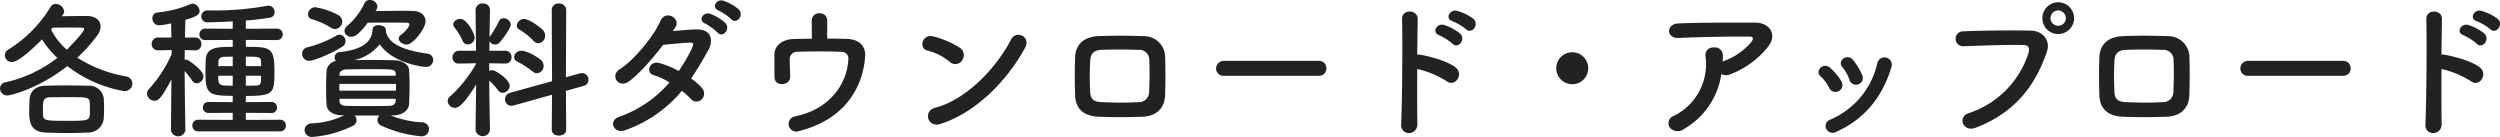 <svg xmlns="http://www.w3.org/2000/svg" width="531.114" height="29.088" viewBox="0 0 531.114 29.088">
  <path id="パス_2569" data-name="パス 2569" d="M15.392-23.616a.978.978,0,0,0,.224-.64,1.866,1.866,0,0,0-1.824-1.568,1.2,1.2,0,0,0-1.056.608A27.13,27.13,0,0,1,3.808-16.16a1.414,1.414,0,0,0-.8,1.248,1.49,1.49,0,0,0,1.5,1.44c1.376,0,4.544-2.912,6.4-4.832a18.831,18.831,0,0,0,3.264,3.936A27.636,27.636,0,0,1,3.2-9.184,1.345,1.345,0,0,0,1.984-7.872a1.536,1.536,0,0,0,1.568,1.5c.64,0,6.624-1.44,12.736-6.24A27.4,27.4,0,0,0,28.352-7.3a1.646,1.646,0,0,0,1.76-1.6A1.584,1.584,0,0,0,28.7-10.432,28.652,28.652,0,0,1,18.4-14.4a31.85,31.85,0,0,0,4.32-4.832,3.145,3.145,0,0,0,.64-1.792c0-1.216-.96-2.24-2.976-2.24-1.5,0-3.488.032-5.28.064Zm8.64,22.048c.032-.608.064-1.344.064-2.08s-.032-1.472-.064-2.112A3.119,3.119,0,0,0,20.8-8.448c-1.664-.032-3.424-.064-5.152-.064-1.408,0-2.784.032-4.032.064-2.4.064-3.3,1.536-3.36,2.944-.032.7-.064,1.536-.064,2.368,0,2.048.032,4.48,3.488,4.64,1.6.064,3.136.1,4.7.1,1.408,0,2.816-.032,4.288-.1A3.291,3.291,0,0,0,24.032-1.568Zm-10.88-19.2c1.248-.032,2.5-.032,3.584-.032s2.048,0,2.72.032c.256,0,.416.1.416.288,0,.608-3.136,3.84-3.68,4.384a13.792,13.792,0,0,1-3.36-4.288Zm7.9,18.5c-.032,1.248-.832,1.28-4.736,1.28-4.7,0-5.088-.032-5.184-1.28C11.1-2.656,11.1-3.1,11.1-3.552c0-1.44.064-2.432,1.408-2.432,1.344-.032,2.752-.032,4.16-.032,3.808,0,4.32,0,4.384,1.184.032.384.032.832.032,1.28S21.088-2.688,21.056-2.272Zm40.416,3.52A1.183,1.183,0,0,0,62.72.032a1.191,1.191,0,0,0-1.248-1.248l-7.264.032v-1.5l5.408.032A1.132,1.132,0,0,0,60.832-3.84a1.125,1.125,0,0,0-1.216-1.152l-5.408.032V-6.272c6.016,0,6.08-.608,6.08-5.312,0-5.024-.9-5.12-6.08-5.12v-1.472l6.592.032a1.183,1.183,0,0,0,1.248-1.216A1.183,1.183,0,0,0,60.8-20.576l-6.592.032V-22.3c1.824-.128,3.616-.352,5.152-.608a1.139,1.139,0,0,0,.96-1.184,1.283,1.283,0,0,0-1.312-1.344,1.558,1.558,0,0,0-.384.032,63.282,63.282,0,0,1-12.448.96,1.308,1.308,0,0,0-1.44,1.28,1.264,1.264,0,0,0,1.376,1.248c1.216,0,4.576-.16,5.312-.192v1.568l-5.792-.032a1.192,1.192,0,0,0-1.28,1.216,1.192,1.192,0,0,0,1.28,1.216l5.792-.032V-16.7c-3.04,0-5.6,0-5.728,2.688-.032.7-.064,1.728-.064,2.688,0,4.608.608,5.024,5.792,5.024V-4.96L46.3-4.992A1.143,1.143,0,0,0,45.088-3.84,1.15,1.15,0,0,0,46.3-2.656l5.12-.032v1.5l-7.3-.032A1.2,1.2,0,0,0,42.848.032a1.192,1.192,0,0,0,1.28,1.216Zm-20.1-.32s-.128-7.488-.16-12.512a19.59,19.59,0,0,1,1.6,2.048,1.212,1.212,0,0,0,.96.576,1.535,1.535,0,0,0,1.44-1.5c0-1.28-3.1-3.328-3.232-3.392a1.013,1.013,0,0,0-.512-.128.7.7,0,0,0-.256.032c0-.672.032-1.376.032-2.08l2.208.064h.032a1.266,1.266,0,0,0,1.28-1.376,1.265,1.265,0,0,0-1.312-1.344H41.28c.032-1.664.064-3.1.1-3.776,1.856-.544,3.008-.928,3.008-1.888a1.645,1.645,0,0,0-1.472-1.536,1.15,1.15,0,0,0-.352.064A24.379,24.379,0,0,1,35.392-24a1.162,1.162,0,0,0-1.024,1.248A1.394,1.394,0,0,0,35.68-21.28a14.731,14.731,0,0,0,2.656-.416l.064,3.008H35.616a1.334,1.334,0,0,0-1.408,1.376,1.3,1.3,0,0,0,1.376,1.344h.032l2.816-.064.032.864a28.392,28.392,0,0,1-4.8,7.392,1.413,1.413,0,0,0-.448,1.024,1.61,1.61,0,0,0,1.6,1.5c.832,0,1.44-.512,3.584-4.512L38.3.928V.96a1.55,1.55,0,0,0,3.072,0ZM57.44-12.608H54.208v-2.016c2.72,0,3.2.032,3.232,1.056Zm0,3.072c-.032.864-.416,1.056-1.152,1.056-.64,0-1.344.032-2.08.032V-10.56H57.44Zm-6.016-3.072H48.352c0-.352.032-.672.032-.928.032-.576.32-1.024,1.248-1.056.512,0,1.152-.032,1.792-.032Zm0,4.16c-.576,0-1.12-.032-1.568-.032-1.5-.064-1.5-.576-1.5-2.08h3.072Zm30.56-16.224a1.235,1.235,0,0,0,.192-.64,1.583,1.583,0,0,0-1.632-1.344,1.208,1.208,0,0,0-1.12.672,14.382,14.382,0,0,1-3.712,4.864,1.369,1.369,0,0,0-.544,1.024,1.372,1.372,0,0,0,1.472,1.248c.608,0,1.472-.32,3.456-2.976,1.28-.032,2.976-.032,4.544-.032,1.6,0,3.04,0,3.744.032.416,0,.576.16.576.352,0,.224-.256,1.056-1.888,2.3a.932.932,0,0,0-.384.7c0,.64.832,1.28,1.7,1.28,1.344,0,4-3.392,4-4.96,0-1.184-.96-2.144-2.624-2.176-.608-.032-1.344-.032-2.176-.032-1.824,0-3.968.032-5.824.064Zm-8.8,4.192a1.609,1.609,0,0,0,1.5-1.6,1.59,1.59,0,0,0-.9-1.408A15.641,15.641,0,0,0,68.96-25.12a1.55,1.55,0,0,0-1.536,1.5,1.044,1.044,0,0,0,.864,1.056,15.724,15.724,0,0,1,4,1.792A1.731,1.731,0,0,0,73.184-20.48ZM85.536-2.144c2.016-.032,3.3-1.12,3.36-2.432.064-1.248.1-2.432.1-3.616s-.032-2.368-.1-3.584c-.064-1.12-1.344-2.048-3.2-2.08-1.76-.032-3.424-.064-5.056-.064-1.152,0-2.272.032-3.392.032a9.522,9.522,0,0,0,5.408-3.36c2.816,4.1,9.248,4.8,9.728,4.8a1.487,1.487,0,0,0,1.632-1.44,1.373,1.373,0,0,0-1.248-1.376c-5.984-.832-8.384-2.464-8.832-4.832l.032-.1v-.128c0-.608-.8-.992-1.568-.992-.64,0-1.248.288-1.28.96-.1,2.816-2.56,4.32-7.008,4.768a1.117,1.117,0,0,0-1.024,1.152,1.038,1.038,0,0,0,.256.736,2.4,2.4,0,0,0-1.984,2.112c-.064,1.152-.1,2.432-.1,3.744,0,1.152.032,2.3.1,3.424.064,1.28,1.248,2.24,3.424,2.272h.32a17.558,17.558,0,0,1-6.848,1.7A1.483,1.483,0,0,0,66.688.992a1.517,1.517,0,0,0,1.664,1.44A23.215,23.215,0,0,0,76.96.064a1.284,1.284,0,0,0,.768-1.184,1.594,1.594,0,0,0-.384-.992H82.56a1.508,1.508,0,0,0-.384.96,1.318,1.318,0,0,0,.8,1.184A25.734,25.734,0,0,0,91.488,2.3,1.534,1.534,0,0,0,93.12.8a1.469,1.469,0,0,0-1.5-1.472,20.9,20.9,0,0,1-6.688-1.472ZM74.688-16.736a1.374,1.374,0,0,0,.7-1.184,1.37,1.37,0,0,0-1.28-1.376,1.326,1.326,0,0,0-.64.192,24.026,24.026,0,0,1-6.208,2.5,1.382,1.382,0,0,0-1.088,1.376,1.48,1.48,0,0,0,1.5,1.5C68.544-13.728,72.128-15.1,74.688-16.736Zm11.36,6.176H74.112v-.384c.032-.48.512-.928,1.44-.96,1.472-.032,3.008-.064,4.544-.064,5.568,0,5.888,0,5.952,1.024Zm.064,3.168H74.08v-1.44H86.112ZM86.048-5.28c-.032.736-.512,1.088-1.408,1.12-1.5.032-3.04.032-4.576.032s-3.04,0-4.48-.032c-.864-.032-1.44-.288-1.472-.992v-.512H86.048Zm30.3-12.192a1.557,1.557,0,0,0,1.44-1.6,1.738,1.738,0,0,0-.48-1.216c-.48-.512-2.88-2.336-3.968-2.336a1.546,1.546,0,0,0-1.568,1.376.976.976,0,0,0,.576.9,12.829,12.829,0,0,1,2.944,2.336A1.426,1.426,0,0,0,116.352-17.472ZM119.2.9c0,.832.768,1.248,1.536,1.248s1.536-.416,1.536-1.248l-.064-8.256,3.776-1.056a1.3,1.3,0,0,0,1.024-1.28,1.419,1.419,0,0,0-1.376-1.44,2.51,2.51,0,0,0-.448.064l-2.976.832.064-14.3A1.451,1.451,0,0,0,120.7-25.92a1.377,1.377,0,0,0-1.5,1.376l.064,15.136-8.9,2.464a1.432,1.432,0,0,0-1.088,1.376,1.338,1.338,0,0,0,1.344,1.376,1.5,1.5,0,0,0,.512-.064l8.128-2.272Zm-3.136-12a1.523,1.523,0,0,0,1.408-1.568,1.722,1.722,0,0,0-.64-1.312c-.576-.48-2.784-1.888-4.032-1.888a1.508,1.508,0,0,0-1.6,1.312,1.161,1.161,0,0,0,.736,1.024,17.352,17.352,0,0,1,3.136,2.016A1.494,1.494,0,0,0,116.064-11.1Zm-14.72-6.112a1.5,1.5,0,0,0,1.472-1.5c0-.736-1.6-3.936-3.04-3.936-.736,0-1.5.512-1.5,1.184a1.106,1.106,0,0,0,.288.672,13.657,13.657,0,0,1,1.728,2.848A1.136,1.136,0,0,0,101.344-17.216ZM106.08.928s-.128-5.792-.16-10.464a13.027,13.027,0,0,1,1.856,2.048,1.276,1.276,0,0,0,1.024.544,1.569,1.569,0,0,0,1.472-1.536c0-1.216-2.944-3.264-3.712-3.264a1.457,1.457,0,0,0-.64.16v-1.632l3.424.064h.032a1.3,1.3,0,0,0,1.28-1.376,1.283,1.283,0,0,0-1.312-1.344h-3.392l.032-2.048a1.282,1.282,0,0,0,1.184.736,1.337,1.337,0,0,0,.992-.48c1.056-1.216,2.336-3.136,2.336-3.744a1.525,1.525,0,0,0-1.5-1.376,1.079,1.079,0,0,0-1.024.672,23.369,23.369,0,0,1-1.824,3.1,1.3,1.3,0,0,0-.16.288c.032-3.1.1-5.76.1-5.76v-.032a1.428,1.428,0,0,0-1.536-1.408,1.428,1.428,0,0,0-1.536,1.408v.032l.1,8.608H99.52a1.384,1.384,0,0,0-1.408,1.44,1.251,1.251,0,0,0,1.376,1.28h.032l3.616-.064v.1a27.49,27.49,0,0,1-5.5,6.912,1.321,1.321,0,0,0-.544,1.024,1.549,1.549,0,0,0,1.568,1.44c.512,0,1.568-.224,4.48-4.96L103.008.928V.96a1.555,1.555,0,0,0,3.072,0Zm51.232-23.52c1.088,1.216,2.88-.8,1.6-2.08A10.213,10.213,0,0,0,155.68-26.5c-1.5-.48-2.656,1.44-1.024,2.08A11.851,11.851,0,0,1,157.312-22.592ZM154.4-19.744c1.056,1.248,2.912-.7,1.664-2.048a9.9,9.9,0,0,0-3.168-1.92c-1.472-.544-2.752,1.376-1.12,2.048A11.314,11.314,0,0,1,154.4-19.744ZM146.848-7.36a18.239,18.239,0,0,1,1.92,1.728,1.536,1.536,0,0,0,2.272.1,1.734,1.734,0,0,0,.064-2.432,12.088,12.088,0,0,0-2.3-2.016c1.248-1.824,2.432-3.808,3.616-5.952,1.248-2.272.672-4.576-2.624-4.48-1.536.064-3.3.224-4.864.352q.336-.48.576-.864c1.12-1.856-2.176-3.84-3.3-1.12-1.152,2.752-5.44,8.16-8.544,10.08-2.176,1.344-.288,4.128,1.856,2.656,2.144-1.5,5.088-4.864,7.328-7.808,1.088-.128,4.384-.448,5.664-.48.832-.032.96.128.352,1.44a31.448,31.448,0,0,1-2.688,4.576,21.177,21.177,0,0,0-4.032-1.664c-2.24-.64-3.072,2.08-1.28,2.56a14.006,14.006,0,0,1,3.36,1.536,24.916,24.916,0,0,1-10.688,7.3c-2.432.8-1.184,3.808,1.376,2.816A27.535,27.535,0,0,0,146.848-7.36Zm30.88-14.976a1.512,1.512,0,0,0-1.632-1.5,1.551,1.551,0,0,0-1.664,1.568c0,.8.032,2.592.032,3.84-1.408,0-2.784.032-4.032.064s-4,.736-3.936,3.552c.032,1.6,0,3.68.032,4.608.032,2.016,3.36,1.824,3.328-.16-.032-.96-.1-2.912-.1-3.68a1.522,1.522,0,0,1,1.472-1.6c1.888-.1,6.848-.128,9.472,0a1.424,1.424,0,0,1,1.5,1.7c-.256,4.928-3.776,10.5-11.3,12a1.631,1.631,0,1,0,.832,3.136c9.568-2.4,13.632-9.152,14.048-15.968.128-2.336-1.568-3.552-3.872-3.616-1.248-.032-2.688-.064-4.192-.064Zm41.984,5.92c1.408-2.528-1.888-3.872-2.912-1.888-3.232,6.272-9.7,12.9-16.128,14.528C198.016-3.1,199.04.544,201.76-.32,209.12-2.656,215.744-9.216,219.712-16.416Zm-13.344,2.592a1.892,1.892,0,0,0-.416-2.656,20.3,20.3,0,0,0-5.632-2.432c-2.432-.672-3.232,2.56-1.312,3.008a11.812,11.812,0,0,1,4.736,2.368A1.7,1.7,0,0,0,206.368-13.824ZM249.5-6.4c.1-2.752.1-5.6,0-8.512a4.5,4.5,0,0,0-4.544-4.064c-3.1-.1-6.08-.16-9.664,0-3.36.16-4.8,2.048-4.9,4.416-.1,2.752-.1,5.056,0,8.224.1,2.688,1.728,4.352,4.992,4.48,3.1.1,5.312.128,9.28,0C247.68-1.952,249.408-3.712,249.5-6.4Zm-3.392-.7a2.164,2.164,0,0,1-2.3,2.144c-2.912.16-4.832.1-7.744,0-1.76-.064-2.4-.672-2.464-2.08a59.4,59.4,0,0,1,0-6.752c.064-1.312.608-2.208,2.4-2.272,2.5-.1,5.024-.1,7.776,0a2.122,2.122,0,0,1,2.368,2.24C246.24-11.68,246.208-9.216,246.112-7.1Zm36.032-3.456a1.545,1.545,0,0,0,1.632-1.568,1.552,1.552,0,0,0-1.632-1.6h-20.1a1.632,1.632,0,0,0-1.7,1.632,1.541,1.541,0,0,0,1.7,1.536Zm31.3-9.888c1.184,1.184,2.944-.992,1.536-2.24a10.937,10.937,0,0,0-3.424-1.664c-1.568-.416-2.688,1.664-.96,2.208A11.57,11.57,0,0,1,313.44-20.448Zm-2.88,3.072c1.152,1.216,2.944-.864,1.6-2.176a10.693,10.693,0,0,0-3.36-1.792c-1.568-.48-2.752,1.568-1.056,2.176A12.064,12.064,0,0,1,310.56-17.376ZM303.072-12a19.835,19.835,0,0,1,6.24,2.592c1.824,1.344,3.648-1.44,1.984-2.848-1.728-1.472-5.888-2.5-7.68-2.784a3.291,3.291,0,0,0-.544-.032c.032-3.136.064-5.92.1-7.488.064-2.176-3.392-2.208-3.328-.032.128,4.608.032,17.152-.192,22.336-.128,2.56,3.52,2.464,3.456-.128S303.04-7.584,303.072-12Zm36.32-.16A3.373,3.373,0,0,0,336-15.552a3.373,3.373,0,0,0-3.392,3.392A3.373,3.373,0,0,0,336-8.768,3.373,3.373,0,0,0,339.392-12.16Zm28.288,1.216a2.076,2.076,0,0,0,1.824.1,18.6,18.6,0,0,0,7.936-5.7c2.24-2.528.7-5.312-2.624-5.312-4.8,0-11.776-.032-16.416.192-2.4.128-2.56,3.2.256,3.072,4.48-.224,11.456-.32,15.04-.288.832,0,.832.48.352,1.152a13.925,13.925,0,0,1-5.824,4.032c-.1.032-.16.1-.256.128.032-.384.032-.8.032-1.184a1.7,1.7,0,0,0-1.92-1.824,1.637,1.637,0,0,0-1.76,1.952A12.228,12.228,0,0,1,357.6-2.048a1.638,1.638,0,0,0-.864,2.5,2.174,2.174,0,0,0,3.008.288A16.131,16.131,0,0,0,367.68-10.944Zm29.92.224a13.714,13.714,0,0,0-1.92-3.168c-1.312-1.568-3.456.192-2.3,1.472a8.471,8.471,0,0,1,1.5,2.688A1.453,1.453,0,1,0,397.6-10.72ZM392.16,1.312c6.3-2.848,9.856-7.744,11.68-13.792a1.56,1.56,0,1,0-3.008-.832,17.131,17.131,0,0,1-10.08,12.1,1.42,1.42,0,0,0-.8,1.92A1.535,1.535,0,0,0,392.16,1.312Zm1.024-10.688a12.073,12.073,0,0,0-2.368-2.848c-1.5-1.344-3.36.672-2.048,1.792a8.375,8.375,0,0,1,1.824,2.464A1.477,1.477,0,1,0,393.184-9.376Zm49.44-13.408a3.414,3.414,0,0,0-3.392-3.392,3.387,3.387,0,0,0-3.36,3.392,3.36,3.36,0,0,0,3.36,3.36A3.387,3.387,0,0,0,442.624-22.784ZM421.7.48c8.96-3.424,12.864-9.632,15.1-16.032.928-2.624-.9-4.576-3.488-4.608-4.064-.064-10.048-.032-14.272.16a1.585,1.585,0,1,0,.064,3.168c4.608-.16,9.664-.352,12.8-.256,1.184.032,1.28.832,1.024,1.7a19.8,19.8,0,0,1-12.7,12.768C417.792-1.856,418.976,1.5,421.7.48Zm19.168-23.264a1.612,1.612,0,0,1-1.632,1.6,1.612,1.612,0,0,1-1.632-1.6,1.667,1.667,0,0,1,1.632-1.664A1.667,1.667,0,0,1,440.864-22.784ZM467.1-6.4c.1-2.752.1-5.6,0-8.512a4.5,4.5,0,0,0-4.544-4.064c-3.1-.1-6.08-.16-9.664,0-3.36.16-4.8,2.048-4.9,4.416-.1,2.752-.1,5.056,0,8.224.1,2.688,1.728,4.352,4.992,4.48,3.1.1,5.312.128,9.28,0C465.28-1.952,467.008-3.712,467.1-6.4Zm-3.392-.7a2.164,2.164,0,0,1-2.3,2.144c-2.912.16-4.832.1-7.744,0-1.76-.064-2.4-.672-2.464-2.08a59.407,59.407,0,0,1,0-6.752c.064-1.312.608-2.208,2.4-2.272,2.5-.1,5.024-.1,7.776,0a2.122,2.122,0,0,1,2.368,2.24C463.84-11.68,463.808-9.216,463.712-7.1Zm36.032-3.456a1.545,1.545,0,0,0,1.632-1.568,1.552,1.552,0,0,0-1.632-1.6h-20.1a1.632,1.632,0,0,0-1.7,1.632,1.541,1.541,0,0,0,1.7,1.536Zm31.3-9.888c1.184,1.184,2.944-.992,1.536-2.24a10.936,10.936,0,0,0-3.424-1.664c-1.568-.416-2.688,1.664-.96,2.208A11.569,11.569,0,0,1,531.04-20.448Zm-2.88,3.072c1.152,1.216,2.944-.864,1.6-2.176a10.693,10.693,0,0,0-3.36-1.792c-1.568-.48-2.752,1.568-1.056,2.176A12.064,12.064,0,0,1,528.16-17.376ZM520.672-12a19.835,19.835,0,0,1,6.24,2.592c1.824,1.344,3.648-1.44,1.984-2.848-1.728-1.472-5.888-2.5-7.68-2.784a3.291,3.291,0,0,0-.544-.032c.032-3.136.064-5.92.1-7.488.064-2.176-3.392-2.208-3.328-.032.128,4.608.032,17.152-.192,22.336-.128,2.56,3.52,2.464,3.456-.128S520.64-7.584,520.672-12Z" transform="translate(-1.984 26.656)" fill="#222"/>
</svg>
